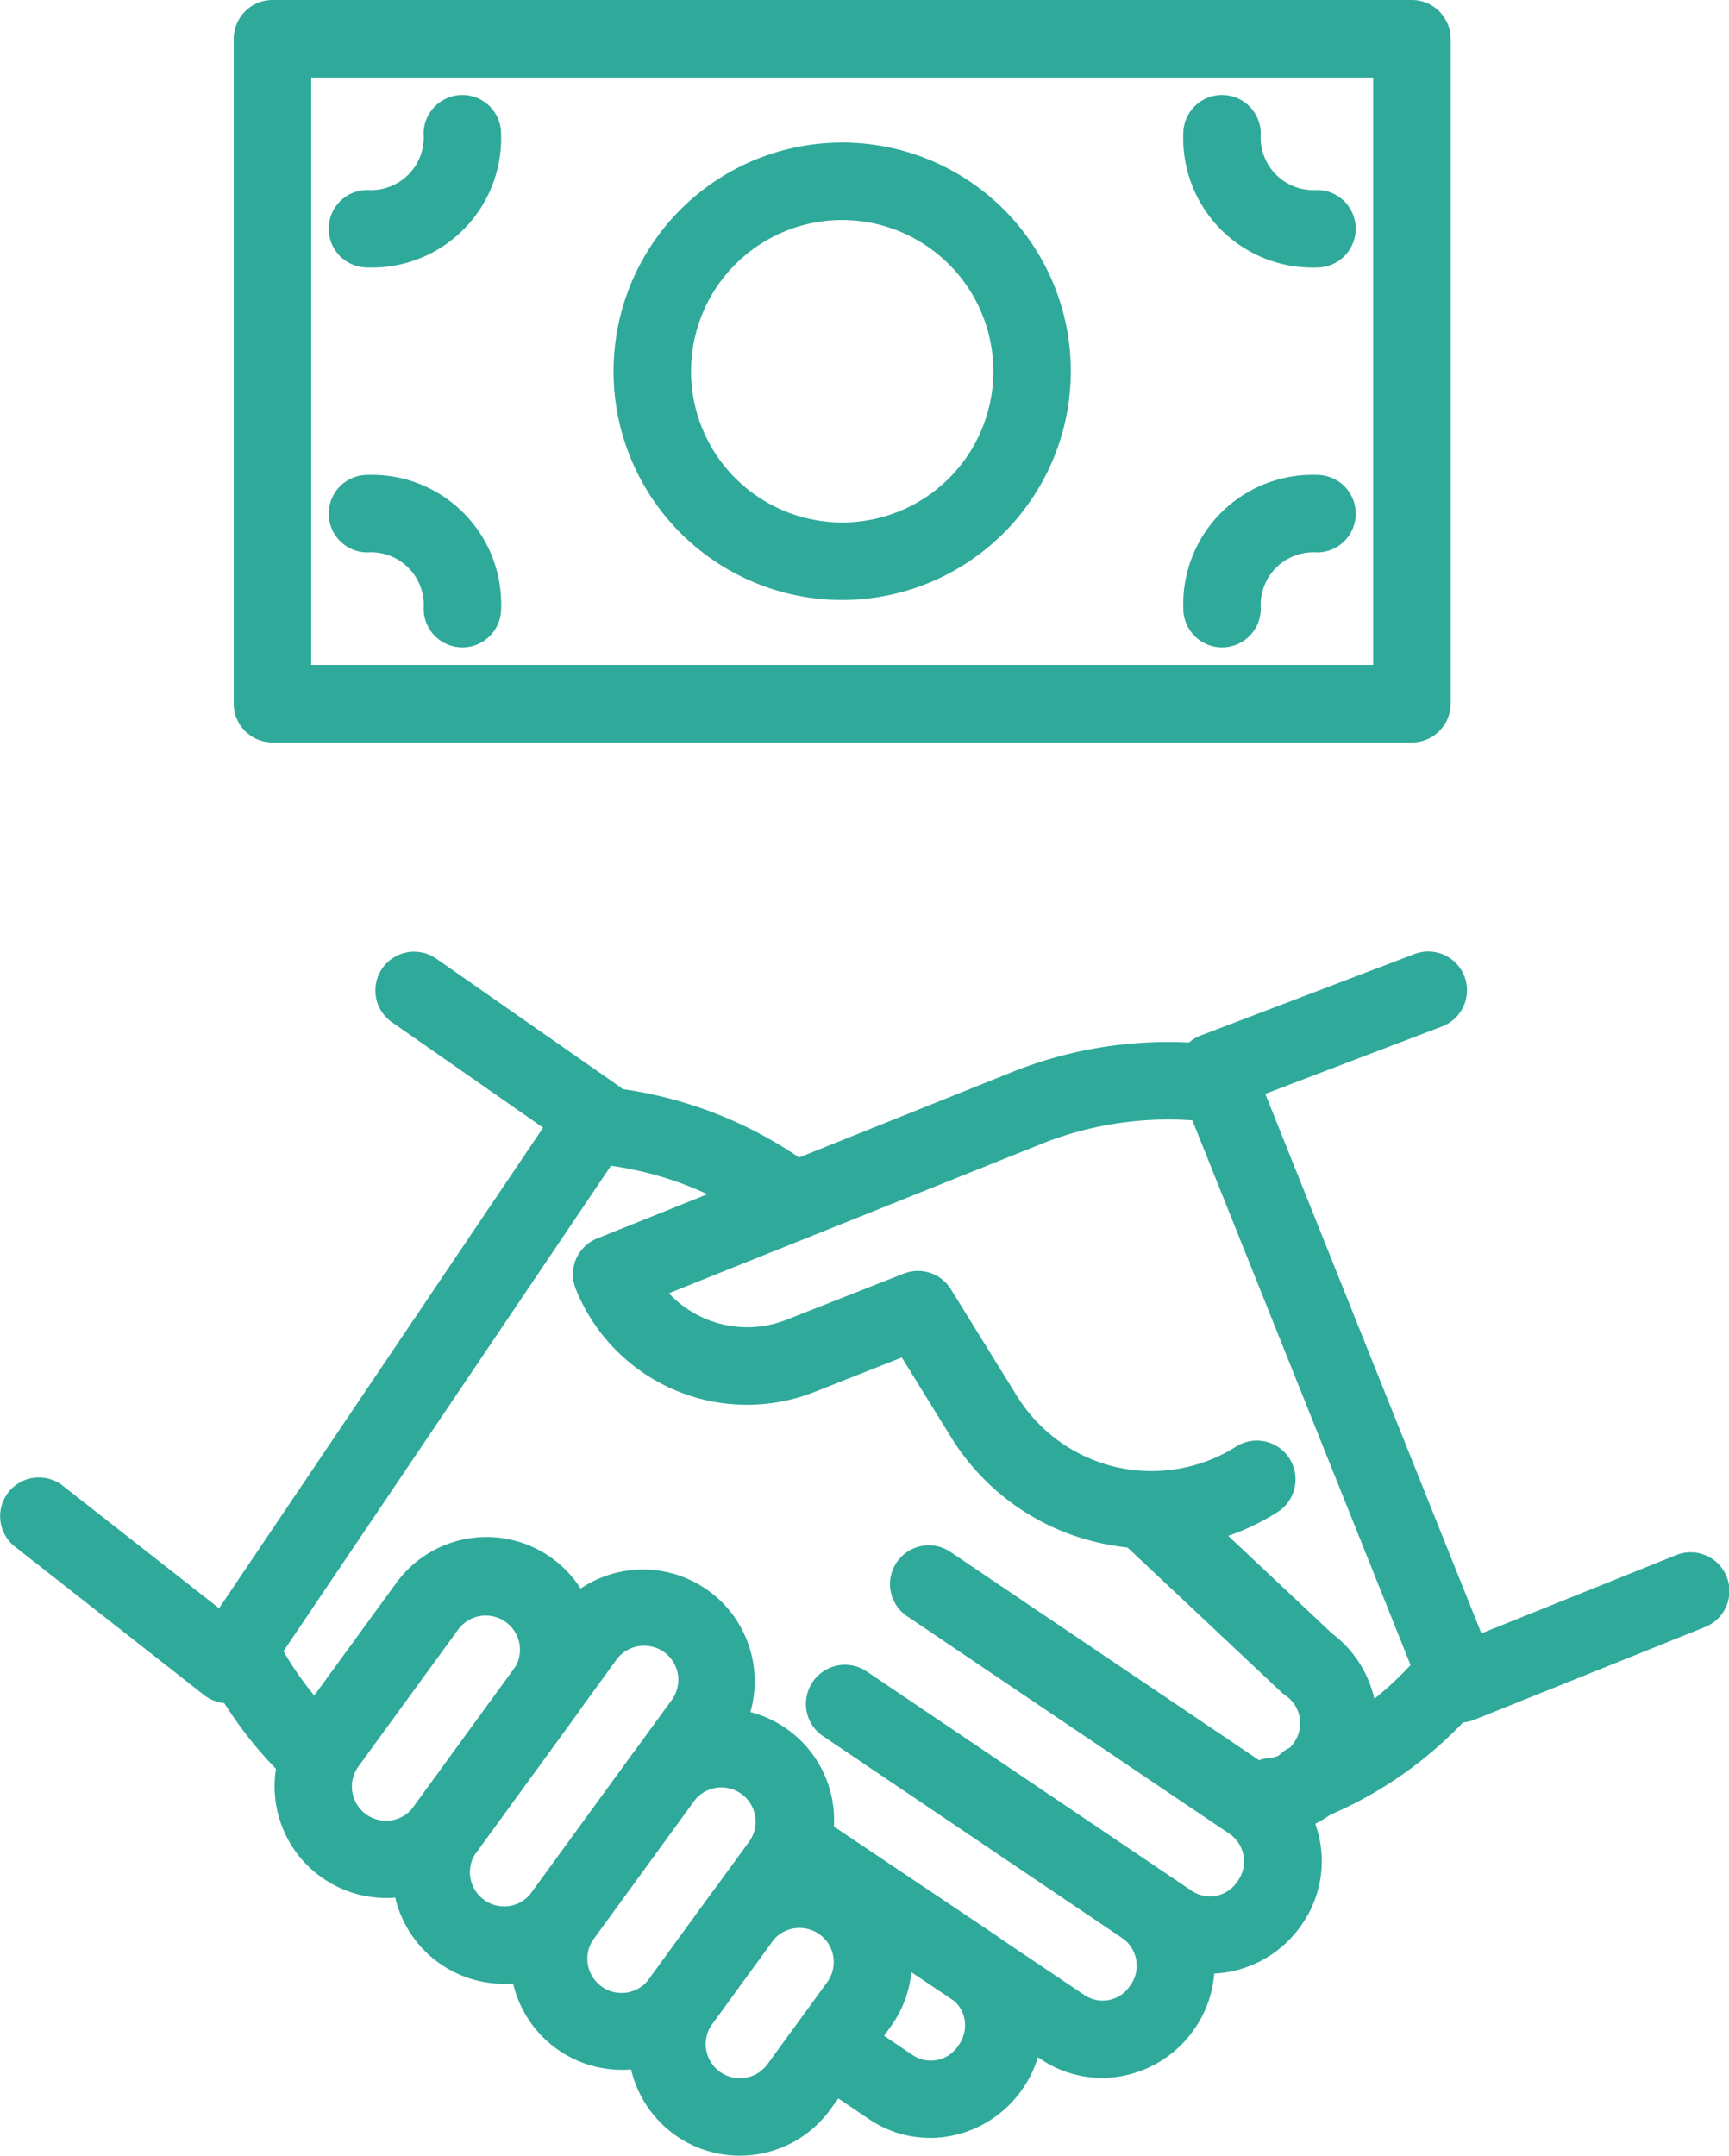 <svg xmlns="http://www.w3.org/2000/svg" width="55.787" height="69.522"><g data-name="Group 63024" fill="#2fa99a"><path data-name="Path 257491" d="M42.492 8.627a4.172 4.172 0 01-4.313-4.313 1.25 1.25 0 012.5 0 1.7 1.7 0 001.813 1.813 1.25 1.25 0 010 2.5"/><path data-name="Path 257493" d="M11.855 8.627a1.25 1.25 0 010-2.5 1.7 1.7 0 001.813-1.813 1.25 1.25 0 012.5 0 4.172 4.172 0 01-4.313 4.313"/><g data-name="Group 63019"><path data-name="Path 257475" d="M42.153 58.744a1.25 1.25 0 01-.465-2.41 10.528 10.528 0 004.293-3.178 1.251 1.251 0 111.951 1.565 13.029 13.029 0 01-5.314 3.933 1.232 1.232 0 01-.465.09"/><path data-name="Path 257476" d="M25.63 39.985a1.239 1.239 0 01-.7-.214l-.6-.406a10.964 10.964 0 00-5.324-1.843 1.251 1.251 0 01-1.156-1.338 1.266 1.266 0 011.338-1.156 13.476 13.476 0 016.541 2.265l.6.406a1.25 1.25 0 01-.7 2.286"/><path data-name="Path 257477" d="M41.051 59.194a1.25 1.25 0 01-.11-2.495 1.05 1.05 0 00.783-.461 1.081 1.081 0 00-.23-1.545 1.157 1.157 0 01-.158-.126l-5.1-4.794a1.25 1.25 0 111.713-1.82l5.032 4.731a3.623 3.623 0 01-1.821 6.505h-.112"/><path data-name="Path 257478" d="M10.208 57.826a1.246 1.246 0 01-.854-.337 12.893 12.893 0 01-2.786-3.764 1.25 1.25 0 012.244-1.1 10.445 10.445 0 002.25 3.037 1.25 1.25 0 01-.854 2.163"/><path data-name="Path 257479" d="M39.013 63.651a3.492 3.492 0 01-1.964-.6l-10.485-7.073a1.25 1.25 0 011.4-2.072l10.486 7.073a1.053 1.053 0 001.463-.284 1.081 1.081 0 00-.23-1.544l-10.415-7.026a1.25 1.25 0 011.4-2.073l10.415 7.027a3.557 3.557 0 01.958 4.933 3.645 3.645 0 01-3.024 1.642"/><path data-name="Path 257480" d="M35.553 67.013a3.492 3.492 0 01-1.964-.6l-8.65-5.809a1.25 1.25 0 011.394-2.076l8.653 5.811a1.053 1.053 0 001.465-.282 1.081 1.081 0 00-.23-1.545l-9.666-6.52a1.25 1.25 0 011.4-2.073l9.666 6.521a3.557 3.557 0 01.959 4.933 3.648 3.648 0 01-3.025 1.643"/><path data-name="Path 257481" d="M30.009 68.948a3.492 3.492 0 01-1.964-.6l-1.794-1.209a1.251 1.251 0 011.4-2.073l1.793 1.21a1.054 1.054 0 001.463-.284 1.111 1.111 0 00.214-.871 1.043 1.043 0 00-.443-.673l-5.737-3.845a1.25 1.25 0 011.391-2.076l5.74 3.847a3.558 3.558 0 01.962 4.934 3.648 3.648 0 01-3.025 1.643"/><path data-name="Path 257482" d="M37.162 49.949a7.649 7.649 0 01-1.726-.2 7.555 7.555 0 01-4.739-3.381l-1.6-2.588-2.786 1.1a5.954 5.954 0 01-7.736-3.316 1.25 1.25 0 01.695-1.625l13.393-5.367a13.541 13.541 0 016.637-.871 1.25 1.25 0 11-.3 2.482 11.045 11.045 0 00-5.4.709l-12.018 4.817a3.463 3.463 0 003.813.847l3.762-1.48a1.252 1.252 0 011.521.5l2.15 3.471a5.107 5.107 0 007.033 1.621 1.25 1.25 0 111.325 2.119 7.555 7.555 0 01-4.016 1.159"/><path data-name="Path 257483" d="M12.454 61.211a3.6 3.6 0 01-2.9-5.725l3.207-4.4a3.603 3.603 0 115.823 4.244l-3.206 4.4a3.608 3.608 0 01-2.92 1.481m3.217-9.108a1.116 1.116 0 00-.173.014 1.1 1.1 0 00-.72.439l-3.207 4.4a1.103 1.103 0 101.782 1.3l3.207-4.4a1.1 1.1 0 00-.242-1.541 1.09 1.09 0 00-.647-.211"/><path data-name="Path 257484" d="M16.258 63.979a3.6 3.6 0 01-2.906-5.725l4.516-6.2a3.604 3.604 0 015.825 4.244l-4.515 6.2a3.581 3.581 0 01-2.354 1.438 3.5 3.5 0 01-.566.045m4.525-10.905a1.14 1.14 0 00-.174.014 1.1 1.1 0 00-.721.44l-4.514 6.2a1.1 1.1 0 00.242 1.54 1.1 1.1 0 001.54-.241l4.516-6.2a1.1 1.1 0 00-.889-1.753"/><path data-name="Path 257485" d="M20.061 66.753a3.6 3.6 0 01-2.905-5.724l3.207-4.4a3.604 3.604 0 115.825 4.244l-3.207 4.4a3.58 3.58 0 01-2.352 1.437 3.625 3.625 0 01-.567.044m1.909-2.217zm1.308-6.891a1.129 1.129 0 00-.174.013 1.1 1.1 0 00-.72.44l-3.207 4.4a1.104 1.104 0 101.784 1.3l3.206-4.4a1.1 1.1 0 00-.243-1.541 1.089 1.089 0 00-.646-.211"/><path data-name="Path 257486" d="M23.867 69.522a3.6 3.6 0 01-2.906-5.723l1.923-2.641a3.603 3.603 0 115.823 4.244l-1.923 2.64a3.6 3.6 0 01-2.917 1.48m1.932-7.345a1.129 1.129 0 00-.174.013 1.1 1.1 0 00-.72.44l-1.923 2.642a1.102 1.102 0 101.781 1.3l1.924-2.641a1.1 1.1 0 00-.888-1.752"/><path data-name="Path 257487" d="M7.351 54.931a1.248 1.248 0 01-.771-.267L.48 49.88a1.25 1.25 0 011.543-1.967l5.045 3.955 10.456-15.5-4.877-3.4a1.25 1.25 0 111.43-2.051l5.886 4.108a1.249 1.249 0 01.322 1.724l-11.9 17.632a1.247 1.247 0 01-.842.535 1.131 1.131 0 01-.194.016"/><path data-name="Path 257488" d="M47.102 55.555a1.232 1.232 0 01-.491-.1 1.246 1.246 0 01-.669-.684L38.03 35.027a1.249 1.249 0 01.715-1.633l6.878-2.62a1.25 1.25 0 11.89 2.336l-5.689 2.168 6.974 17.4 6.273-2.52a1.25 1.25 0 11.931 2.32l-7.433 2.986a1.253 1.253 0 01-.466.09"/><path data-name="Path 257489" d="M45.555 23.945H8.792a1.249 1.249 0 01-1.25-1.25V1.25A1.25 1.25 0 018.792 0h36.763a1.25 1.25 0 011.25 1.25v21.445a1.249 1.249 0 01-1.25 1.25m-35.513-2.5h34.264V2.5H10.042z"/><path data-name="Path 257490" d="M27.174 19.351a7.377 7.377 0 117.377-7.378 7.386 7.386 0 01-7.377 7.378m0-12.255a4.877 4.877 0 104.877 4.877 4.883 4.883 0 00-4.877-4.877"/><path data-name="Path 257492" d="M14.919 20.879a1.25 1.25 0 01-1.25-1.25 1.7 1.7 0 00-1.813-1.813 1.25 1.25 0 010-2.5 4.172 4.172 0 014.313 4.313 1.25 1.25 0 01-1.25 1.25"/><path data-name="Path 257494" d="M39.43 20.879a1.25 1.25 0 01-1.25-1.25 4.172 4.172 0 014.313-4.313 1.25 1.25 0 010 2.5 1.7 1.7 0 00-1.813 1.813 1.25 1.25 0 01-1.25 1.25"/></g></g></svg>